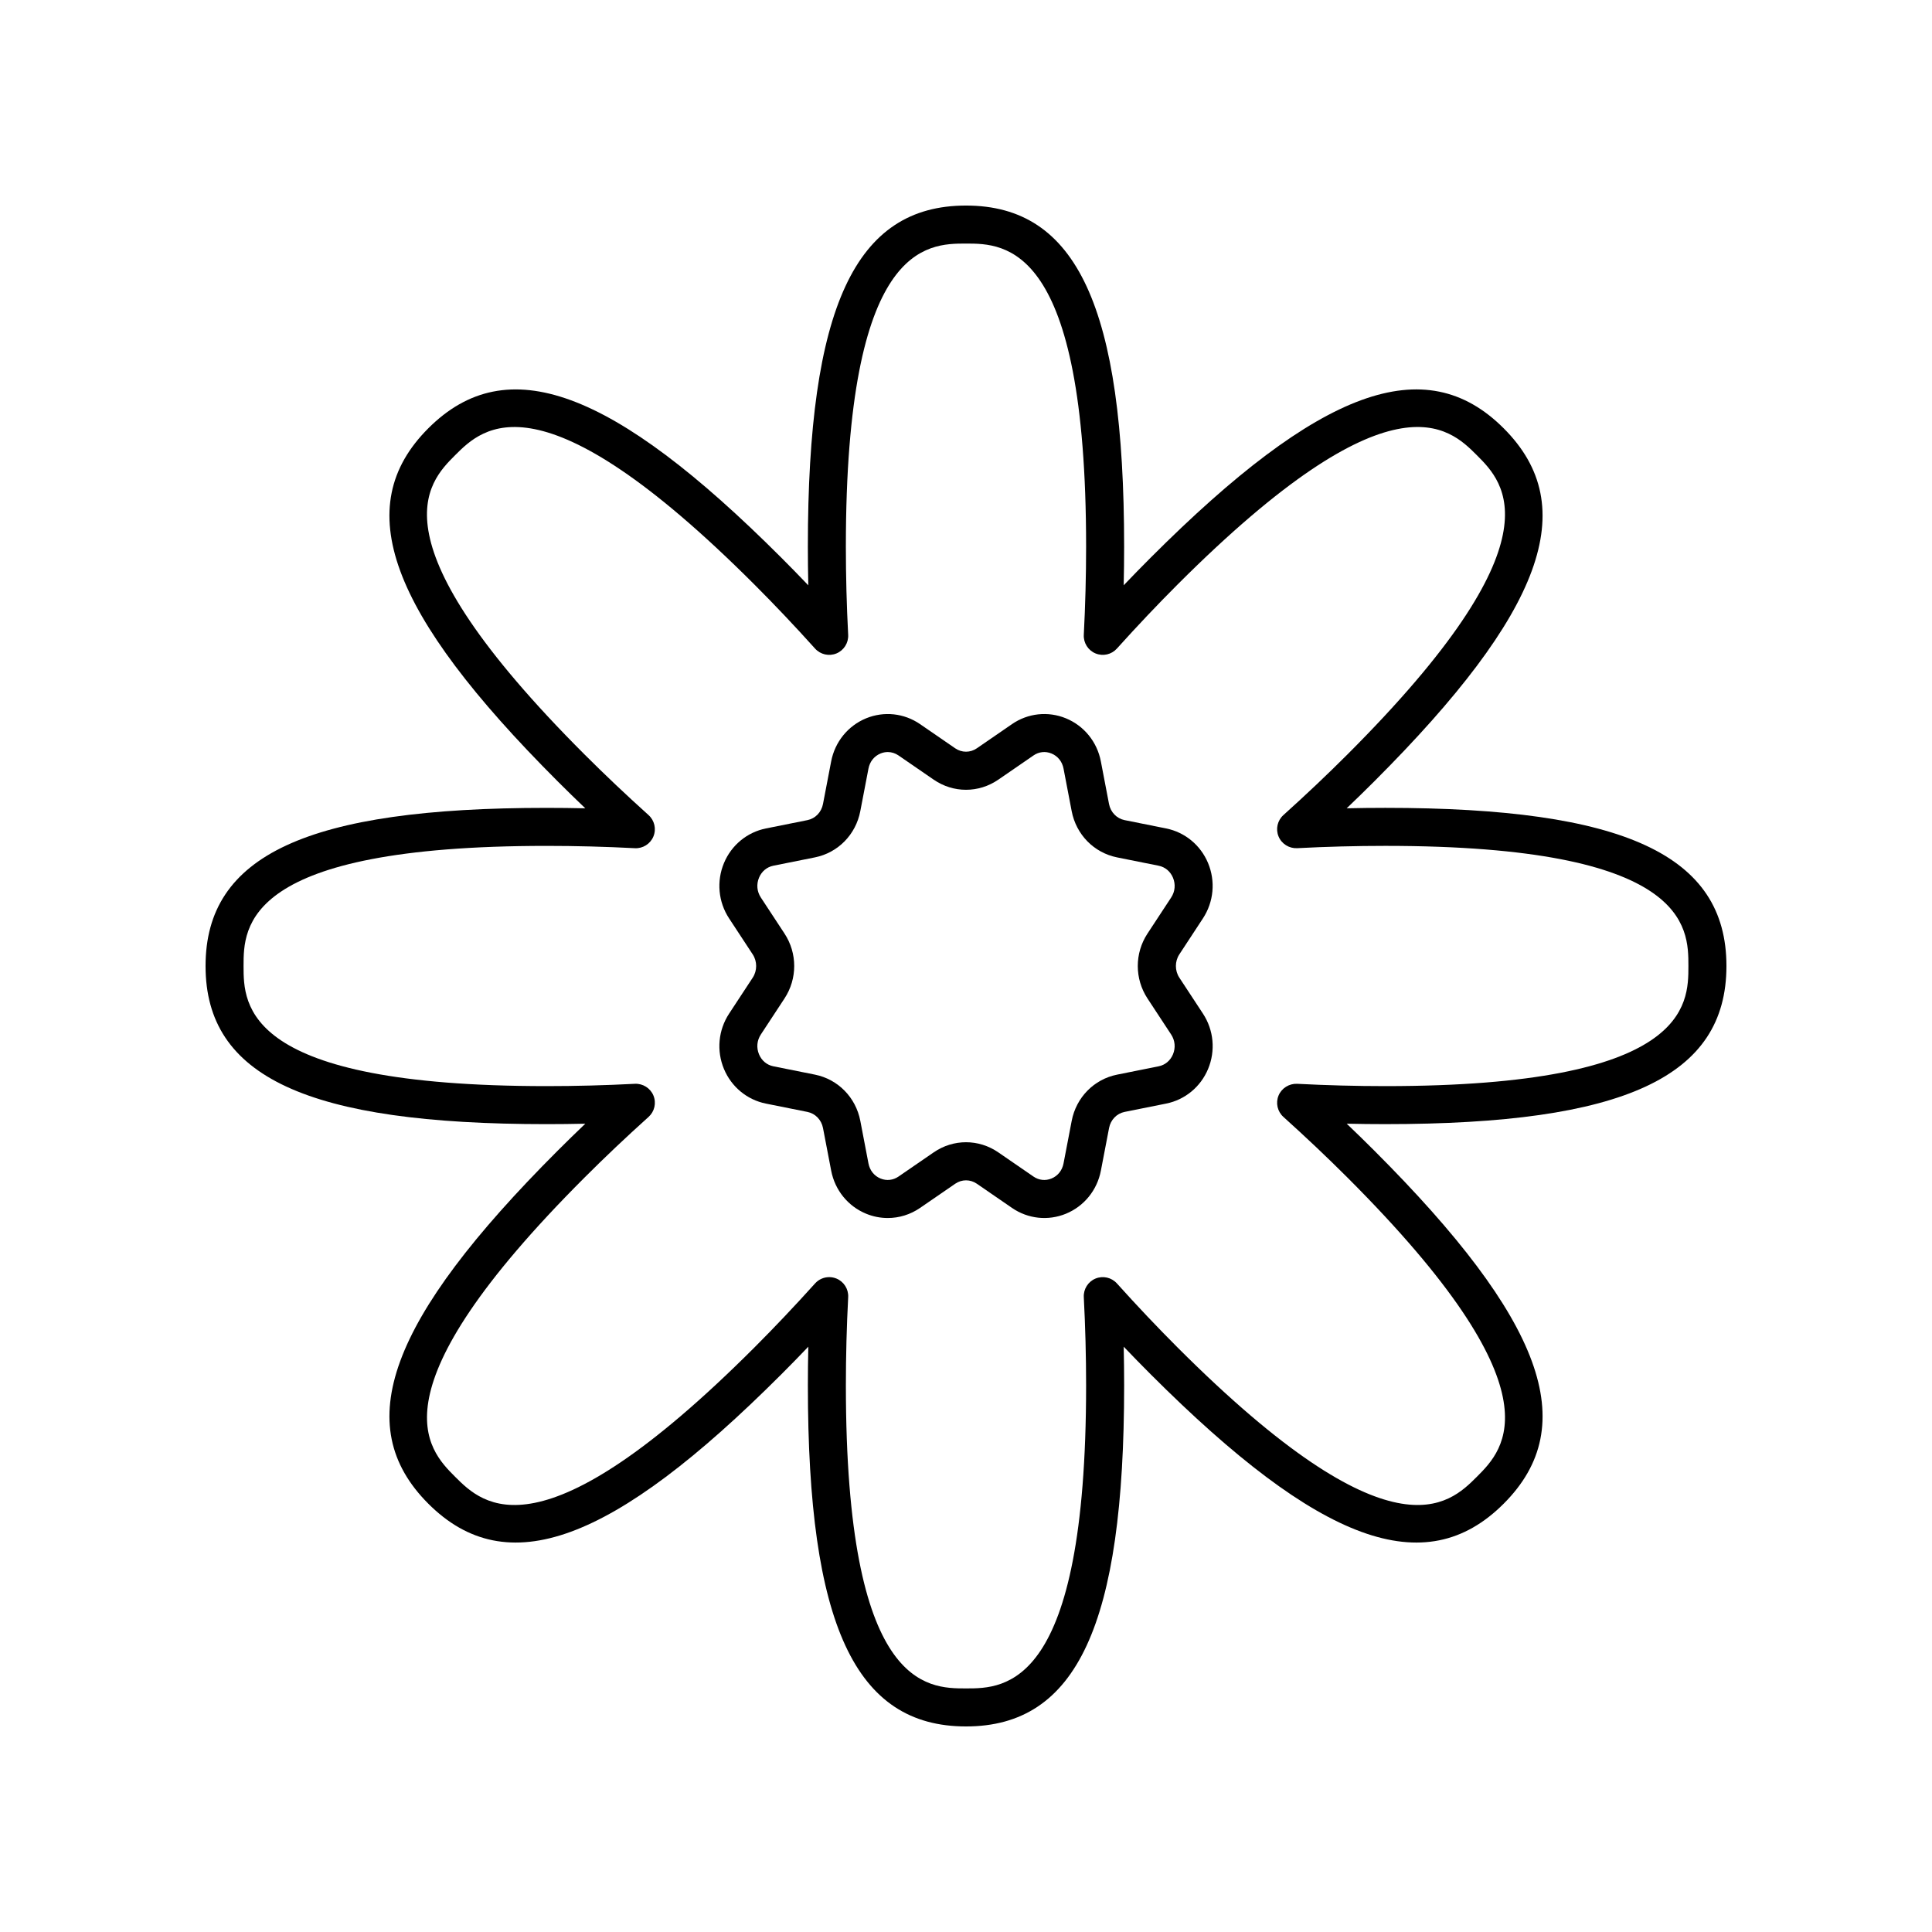 <?xml version="1.0" encoding="UTF-8"?>
<!-- Uploaded to: ICON Repo, www.svgrepo.com, Generator: ICON Repo Mixer Tools -->
<svg fill="#000000" width="800px" height="800px" version="1.1" viewBox="144 144 512 512" xmlns="http://www.w3.org/2000/svg">
 <g>
  <path d="m511.13 358.09c-3.394 0-6.812 0.039-10.242 0.117 2.488-2.375 4.922-4.75 7.324-7.152 44.801-44.801 55.055-72.781 34.281-93.551-20.777-20.777-48.754-10.52-93.551 34.281-2.398 2.398-4.773 4.832-7.152 7.324 0.078-3.426 0.117-6.848 0.117-10.242 0-63.359-12.531-90.391-41.906-90.391s-41.91 27.031-41.91 90.395c0 3.394 0.039 6.812 0.117 10.242-2.379-2.496-4.754-4.926-7.152-7.324-44.805-44.801-72.785-55.059-93.551-34.281-20.773 20.77-10.52 48.75 34.281 93.551 2.402 2.402 4.836 4.781 7.324 7.152-3.426-0.078-6.848-0.117-10.242-0.117-63.359-0.004-90.391 12.531-90.391 41.906s27.031 41.91 90.395 41.91c3.394 0 6.812-0.039 10.242-0.117-2.488 2.375-4.922 4.75-7.324 7.152-44.801 44.801-55.055 72.781-34.281 93.551 20.762 20.762 48.75 10.516 93.551-34.281 2.402-2.402 4.781-4.836 7.152-7.324-0.078 3.426-0.117 6.848-0.117 10.242-0.004 63.355 12.531 90.391 41.906 90.391s41.91-27.031 41.91-90.395c0-3.394-0.039-6.812-0.117-10.242 2.375 2.488 4.75 4.922 7.152 7.324 44.805 44.797 72.785 55.055 93.551 34.281 20.773-20.77 10.52-48.75-34.281-93.551-2.402-2.402-4.836-4.781-7.324-7.152 3.426 0.078 6.848 0.117 10.242 0.117 63.355 0 90.391-12.531 90.391-41.906s-27.035-41.91-90.395-41.91zm0 73.742c-7.731 0-15.598-0.207-23.379-0.613-2.086-0.09-4.102 1.133-4.918 3.102-0.816 1.973-0.301 4.242 1.285 5.672 6.031 5.434 11.582 10.688 16.973 16.074 56.793 56.793 41.59 71.996 34.281 79.305-7.309 7.301-22.504 22.512-79.305-34.281-5.387-5.391-10.645-10.941-16.074-16.973-1.43-1.586-3.695-2.098-5.672-1.285-1.969 0.816-3.211 2.789-3.102 4.918 0.406 7.781 0.613 15.645 0.613 23.379 0 80.316-21.5 80.316-31.832 80.316s-31.832 0-31.832-80.316c0-7.731 0.207-15.598 0.613-23.379 0.109-2.129-1.133-4.102-3.102-4.918-0.625-0.258-1.277-0.383-1.926-0.383-1.398 0-2.769 0.582-3.746 1.668-5.434 6.031-10.688 11.582-16.074 16.973-56.793 56.793-71.988 41.586-79.305 34.281-7.305-7.305-22.508-22.508 34.281-79.305 5.391-5.387 10.941-10.645 16.973-16.074 1.586-1.43 2.102-3.699 1.285-5.672-0.816-1.973-2.816-3.207-4.918-3.102-7.781 0.406-15.645 0.613-23.379 0.613-80.32 0-80.32-21.5-80.32-31.832s0-31.832 80.316-31.832c7.731 0 15.598 0.207 23.379 0.613 2.113 0.117 4.102-1.129 4.918-3.102 0.816-1.973 0.301-4.242-1.285-5.672-6.031-5.434-11.582-10.688-16.973-16.074-56.793-56.793-41.59-71.996-34.281-79.305 7.312-7.301 22.508-22.512 79.305 34.281 5.367 5.367 10.625 10.918 16.074 16.973 1.43 1.586 3.695 2.098 5.672 1.285 1.969-0.816 3.211-2.789 3.102-4.918-0.406-7.781-0.613-15.645-0.613-23.379 0-80.32 21.504-80.32 31.836-80.32s31.832 0 31.832 80.316c0 7.731-0.207 15.598-0.613 23.379-0.109 2.129 1.133 4.102 3.102 4.918 1.984 0.82 4.25 0.301 5.672-1.285 5.453-6.055 10.711-11.605 16.074-16.973 56.801-56.785 71.996-41.582 79.305-34.281 7.305 7.305 22.508 22.508-34.281 79.305-5.391 5.387-10.941 10.645-16.973 16.074-1.586 1.43-2.102 3.699-1.285 5.672 0.816 1.973 2.816 3.203 4.918 3.102 7.781-0.406 15.645-0.613 23.379-0.613 80.316 0 80.316 21.504 80.316 31.836s0 31.832-80.316 31.832z"/>
  <path d="m462.79 387.38c2.863-4.363 3.371-9.848 1.352-14.676-1.98-4.734-6.129-8.156-11.098-9.156l-11.023-2.211c-2.086-0.418-3.703-2.098-4.121-4.273l-2.16-11.285c-0.992-5.176-4.457-9.445-9.273-11.422-4.727-1.938-10.066-1.363-14.281 1.543l-9.324 6.414h-0.004c-1.738 1.195-3.973 1.191-5.711 0l-9.324-6.414c-4.223-2.906-9.562-3.477-14.285-1.543-4.816 1.977-8.281 6.246-9.273 11.426l-2.164 11.285c-0.414 2.176-2.031 3.856-4.117 4.273l-11.023 2.211c-4.973 1-9.121 4.422-11.098 9.156-2.016 4.828-1.512 10.316 1.352 14.676l6.266 9.543c1.211 1.844 1.211 4.316 0 6.16l-6.266 9.543c-2.863 4.363-3.371 9.848-1.352 14.676 1.98 4.734 6.129 8.156 11.098 9.156l11.023 2.211c2.086 0.418 3.703 2.098 4.121 4.273l2.164 11.285c0.992 5.176 4.457 9.445 9.273 11.422 1.848 0.758 3.789 1.133 5.723 1.133 3.008 0 5.992-0.906 8.562-2.676l9.328-6.414c1.738-1.195 3.973-1.191 5.711 0l9.324 6.414c4.223 2.906 9.559 3.484 14.285 1.543 4.816-1.977 8.281-6.246 9.273-11.426l2.164-11.285c0.414-2.176 2.031-3.856 4.117-4.273l11.023-2.211c4.973-1 9.121-4.422 11.098-9.156 2.016-4.828 1.512-10.316-1.352-14.676l-6.266-9.543c-1.211-1.844-1.211-4.316 0-6.16zm-14.688 21.234 6.266 9.543c1.039 1.586 1.211 3.5 0.48 5.258-0.699 1.668-2.078 2.82-3.785 3.164l-11.023 2.211c-6.121 1.227-10.844 6.039-12.031 12.258l-2.164 11.281c-0.355 1.852-1.523 3.309-3.203 3.996-1.598 0.648-3.324 0.461-4.754-0.52l-9.324-6.414c-5.199-3.582-11.93-3.582-17.129 0l-9.328 6.414c-1.434 0.98-3.16 1.168-4.75 0.52-1.68-0.688-2.848-2.144-3.203-3.996l-2.16-11.285c-1.191-6.219-5.914-11.031-12.035-12.258l-11.023-2.211c-1.711-0.344-3.086-1.496-3.785-3.164-0.734-1.758-0.562-3.676 0.48-5.258l6.266-9.543c3.438-5.231 3.438-11.988 0-17.219l-6.266-9.543c-1.039-1.586-1.211-3.5-0.48-5.258 0.699-1.668 2.078-2.82 3.785-3.164l11.023-2.211c6.121-1.227 10.844-6.039 12.031-12.258l2.164-11.281c0.355-1.852 1.523-3.309 3.203-3.996 0.625-0.254 1.27-0.383 1.91-0.383 0.992 0 1.973 0.305 2.844 0.902l9.324 6.414c5.199 3.582 11.93 3.582 17.133 0l9.324-6.414c1.426-0.988 3.152-1.172 4.75-0.52 1.68 0.688 2.848 2.144 3.203 3.996l2.16 11.285c1.191 6.219 5.914 11.031 12.035 12.258l11.023 2.211c1.711 0.344 3.086 1.496 3.785 3.164 0.734 1.758 0.562 3.676-0.48 5.258l-6.266 9.543c-3.438 5.227-3.438 11.988 0 17.219z"/>
 </g>
</svg>